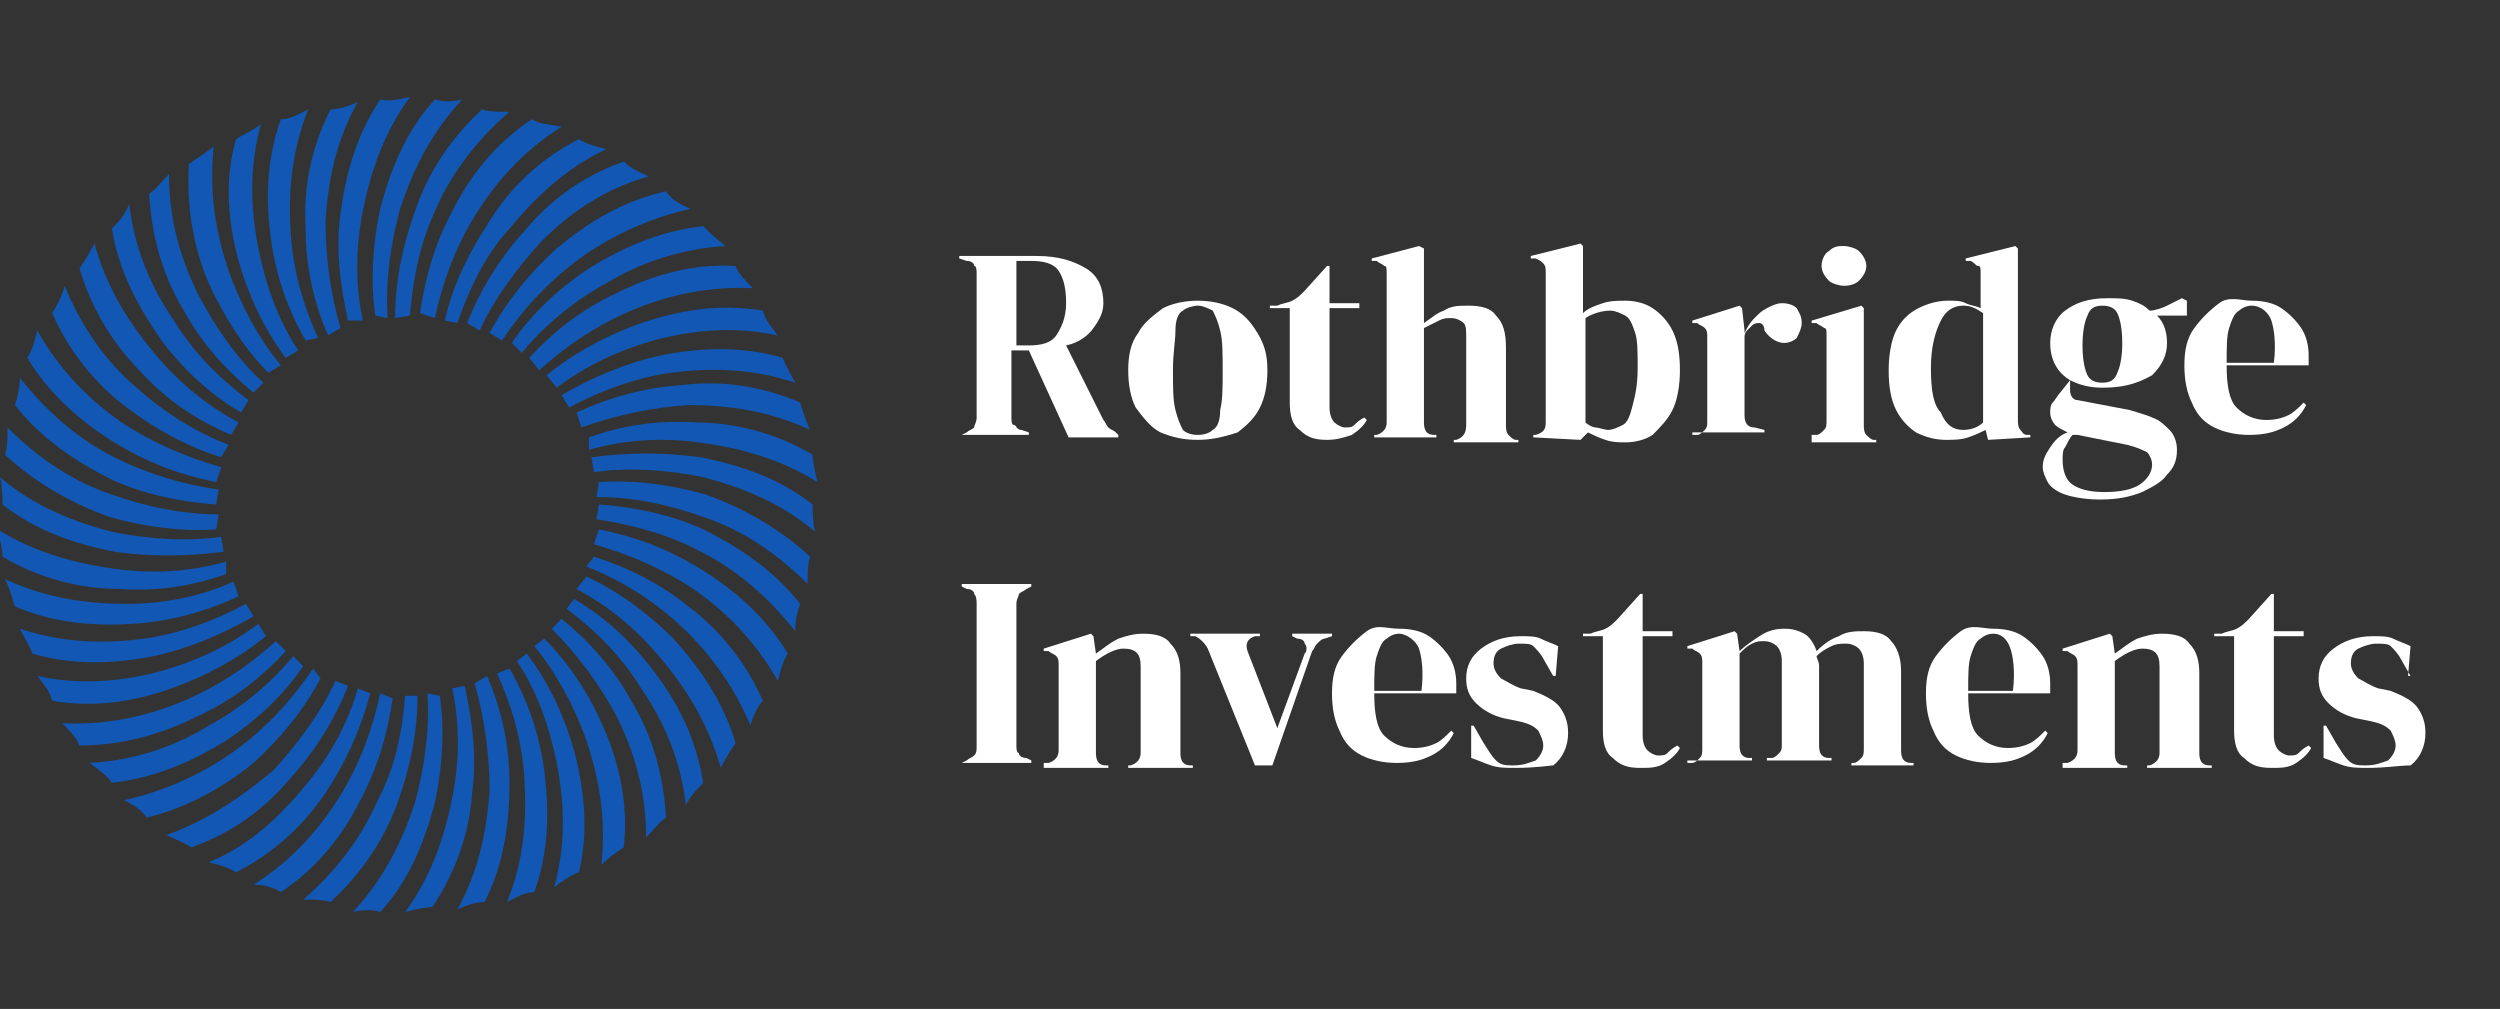 <?xml version="1.0" encoding="utf-8"?>
<!-- Generator: Adobe Illustrator 26.5.2, SVG Export Plug-In . SVG Version: 6.00 Build 0)  -->
<svg version="1.1" id="Layer_1" xmlns="http://www.w3.org/2000/svg" xmlns:xlink="http://www.w3.org/1999/xlink" x="0px" y="0px"
	 width="100.6px" height="40.6px" viewBox="0 0 100.6 40.6" style="enable-background:new 0 0 100.6 40.6;" xml:space="preserve">
<rect x="0" y="0" width="100.6" height="40.6" fill="#333333" stroke="none"/>
<style type="text/css">
	.st0{fill:none;}
	.st1{enable-background:new    ;}
	.st2{fill:#FFFFFF;}
	.st3{fill:url(#SVGID_1_);}
</style>
<rect x="38.4" class="st0" width="62.2" height="40.6"/>
<g class="st1">
	<path class="st2" d="M38.7,17.6v-0.1l0.2-0.1c0.1-0.1,0.2-0.1,0.3-0.2c0-0.1,0.1-0.2,0.1-0.4v-5.8c0-0.1,0-0.3-0.1-0.3
		c0-0.1-0.1-0.2-0.3-0.2l-0.3-0.1v-0.1h3.1c0.9,0,1.5,0.2,2,0.5s0.7,0.8,0.7,1.4c0,0.3-0.1,0.6-0.4,1c-0.2,0.3-0.6,0.6-1.1,0.7
		l1.5,3c0.1,0.1,0.1,0.2,0.2,0.3c0.1,0.1,0.2,0.1,0.3,0.2l0.1,0.1v0.1h-2l-1.6-3.5h-0.7v2.7c0,0.1,0,0.3,0.1,0.3s0.1,0.2,0.3,0.2
		l0.3,0.1v0.1H38.7z M40.9,13.9h0.5c0.5,0,0.9-0.1,1.1-0.4c0.2-0.3,0.4-0.7,0.4-1.3c0-0.6-0.1-1-0.3-1.3c-0.2-0.3-0.6-0.4-1.1-0.4
		h-0.6V13.9z"/>
	<path class="st2" d="M48.2,17.7c-0.6,0-1-0.1-1.5-0.3c-0.4-0.2-0.7-0.6-1-1c-0.2-0.4-0.3-0.9-0.3-1.5s0.1-1.1,0.4-1.5
		c0.2-0.4,0.6-0.7,1-1c0.4-0.2,0.9-0.3,1.4-0.3s1,0.1,1.4,0.3s0.7,0.5,1,1s0.4,0.9,0.4,1.5s-0.1,1.1-0.3,1.5s-0.5,0.7-0.9,1
		C49.2,17.6,48.7,17.7,48.2,17.7z M48.2,17.5c0.3,0,0.5-0.1,0.6-0.2c0.2-0.1,0.3-0.4,0.3-0.8c0.1-0.4,0.1-0.9,0.1-1.6
		c0-0.7,0-1.2-0.1-1.6c-0.1-0.4-0.2-0.6-0.3-0.8c-0.2-0.1-0.4-0.2-0.6-0.2s-0.5,0.1-0.6,0.2c-0.2,0.1-0.3,0.4-0.3,0.8
		s-0.1,0.9-0.1,1.6c0,0.7,0,1.2,0.1,1.6s0.2,0.6,0.3,0.8C47.7,17.4,47.9,17.5,48.2,17.5z"/>
	<path class="st2" d="M53.4,17.7c-0.5,0-0.8-0.1-1.1-0.4c-0.3-0.2-0.4-0.6-0.4-1.1v-3.8h-0.8v-0.1l0.3,0c0.2-0.1,0.4-0.1,0.6-0.2
		c0.2-0.1,0.3-0.2,0.5-0.4l0.9-1h0.1l0,1.5h1.2v0.2h-1.2v4c0,0.3,0.1,0.5,0.2,0.6c0.1,0.1,0.3,0.2,0.4,0.2c0.2,0,0.3,0,0.4-0.1
		s0.2-0.2,0.4-0.3l0.1,0.1c-0.1,0.2-0.3,0.4-0.6,0.6C54.1,17.6,53.8,17.7,53.4,17.7z"/>
	<path class="st2" d="M55.3,17.6v-0.1l0.1,0c0.3-0.1,0.4-0.3,0.4-0.5V11c0-0.2,0-0.3-0.1-0.3c-0.1-0.1-0.2-0.1-0.3-0.2l-0.2,0v-0.1
		l1.9-0.5l0.2,0.1l0,1.6v1.4c0.3-0.2,0.5-0.4,0.8-0.5c0.3-0.2,0.6-0.2,1-0.2c0.5,0,0.9,0.1,1.1,0.4c0.3,0.3,0.4,0.7,0.4,1.3v3.1
		c0,0.1,0,0.3,0.1,0.4s0.2,0.2,0.3,0.2l0.1,0v0.1h-2.6v-0.1l0.1,0c0.3-0.1,0.4-0.3,0.4-0.6v-3.5c0-0.3,0-0.5-0.1-0.6
		c-0.1-0.1-0.3-0.2-0.5-0.2c-0.2,0-0.3,0-0.5,0.1c-0.2,0.1-0.4,0.2-0.6,0.3v3.8c0,0.3,0.1,0.5,0.4,0.5l0.1,0v0.1H55.3z"/>
	<path class="st2" d="M63.6,17.7l-1.9-0.1v-0.1l0.1,0c0.3-0.1,0.4-0.2,0.4-0.5V11c0-0.2,0-0.3-0.1-0.4s-0.1-0.1-0.3-0.2l-0.2,0v-0.1
		l2-0.5l0.1,0.1l0,1.6v1.1c0.2-0.2,0.5-0.3,0.8-0.4c0.3-0.1,0.6-0.1,0.9-0.1c0.4,0,0.8,0.1,1.1,0.3c0.3,0.2,0.6,0.5,0.8,0.9
		c0.2,0.4,0.3,0.9,0.3,1.6c0,0.6-0.1,1.2-0.3,1.6s-0.5,0.7-0.8,1c-0.3,0.2-0.7,0.3-1.1,0.3c-0.3,0-0.5,0-0.8-0.1
		c-0.3-0.1-0.5-0.2-0.7-0.3L63.6,17.7z M64.7,17.3c0.2,0,0.4-0.1,0.6-0.2s0.3-0.4,0.4-0.8s0.2-0.8,0.2-1.5c0-0.6,0-1.1-0.1-1.4
		c-0.1-0.3-0.2-0.6-0.4-0.7c-0.2-0.1-0.4-0.2-0.6-0.2c-0.3,0-0.7,0.1-1,0.3v4.2c0.1,0.1,0.3,0.2,0.4,0.2S64.6,17.3,64.7,17.3z"/>
	<path class="st2" d="M68.1,17.6v-0.1l0.2,0c0.1,0,0.2-0.1,0.3-0.2c0.1-0.1,0.1-0.2,0.1-0.3v-3.4c0-0.2,0-0.3-0.1-0.4
		c-0.1-0.1-0.2-0.1-0.3-0.2l-0.2,0v-0.1l1.9-0.6l0.1,0.1l0.1,0.9v0.1c0.1-0.2,0.2-0.4,0.4-0.6c0.2-0.2,0.3-0.3,0.5-0.4
		c0.2-0.1,0.4-0.2,0.6-0.2c0.3,0,0.5,0.1,0.6,0.2c0.1,0.2,0.2,0.3,0.2,0.6c0,0.2-0.1,0.4-0.2,0.6c-0.1,0.1-0.3,0.2-0.5,0.2
		c-0.3,0-0.6-0.2-0.8-0.5l0,0C71,13.1,70.9,13,70.8,13c-0.1,0-0.2,0-0.3,0.1c-0.1,0.1-0.1,0.1-0.2,0.2s-0.1,0.2-0.1,0.3v3.1
		c0,0.3,0.1,0.5,0.4,0.5l0.4,0.1v0.1H68.1z"/>
	<path class="st2" d="M72.9,17.6v-0.1l0.2,0c0.1,0,0.2-0.1,0.3-0.2c0.1-0.1,0.1-0.2,0.1-0.4v-3.4c0-0.2,0-0.3-0.1-0.3
		c-0.1-0.1-0.2-0.1-0.3-0.2l-0.2,0v-0.1l2-0.6l0.1,0.1l0,1.6v3.1c0,0.1,0,0.3,0.1,0.4c0.1,0.1,0.2,0.2,0.3,0.2l0.1,0v0.1H72.9z
		 M74.2,11.5c-0.2,0-0.5-0.1-0.6-0.2c-0.2-0.2-0.3-0.4-0.3-0.6c0-0.2,0.1-0.5,0.3-0.6c0.2-0.2,0.4-0.2,0.6-0.2s0.5,0.1,0.6,0.2
		c0.2,0.2,0.3,0.4,0.3,0.6c0,0.2-0.1,0.4-0.3,0.6C74.7,11.4,74.5,11.5,74.2,11.5z"/>
	<path class="st2" d="M78.3,17.7c-0.4,0-0.8-0.1-1.2-0.3c-0.3-0.2-0.6-0.5-0.8-0.9c-0.2-0.4-0.3-0.9-0.3-1.6c0-0.6,0.1-1.2,0.3-1.6
		c0.2-0.4,0.5-0.7,0.9-0.9s0.8-0.3,1.2-0.3c0.3,0,0.5,0,0.7,0.1c0.2,0.1,0.4,0.1,0.6,0.2V11c0-0.2,0-0.3-0.1-0.3s-0.1-0.1-0.3-0.2
		l-0.2,0v-0.1l2-0.5l0.1,0.1l0,1.5v5.4c0,0.1,0,0.3,0.1,0.4c0.1,0.1,0.1,0.2,0.3,0.2l0.1,0v0.1L80,17.7l-0.1-0.4
		c-0.2,0.1-0.4,0.2-0.7,0.3C78.9,17.7,78.6,17.7,78.3,17.7z M79,17.3c0.3,0,0.6-0.1,0.8-0.3v-4.4c-0.3-0.2-0.5-0.3-0.8-0.3
		c-0.4,0-0.7,0.2-0.9,0.6c-0.2,0.4-0.4,1-0.4,1.9c0,0.9,0.1,1.5,0.4,1.8C78.3,17.1,78.6,17.3,79,17.3z"/>
	<path class="st2" d="M84.6,15.6c-0.5,0-0.9-0.1-1.3-0.3v0.4c0,0.2,0.1,0.4,0.3,0.4l2.1,0.4c0.3,0.1,0.7,0.2,0.9,0.3
		c0.3,0.1,0.5,0.3,0.7,0.5c0.2,0.2,0.3,0.5,0.3,0.8c0,0.4-0.1,0.7-0.4,1c-0.2,0.3-0.6,0.5-1,0.7c-0.5,0.2-1,0.3-1.7,0.3
		c-0.6,0-1.1-0.1-1.4-0.2s-0.6-0.3-0.7-0.5c-0.1-0.2-0.2-0.4-0.2-0.6c0-0.3,0.1-0.5,0.3-0.8s0.4-0.5,0.7-0.6
		c-0.2-0.1-0.4-0.2-0.5-0.3c-0.1-0.1-0.2-0.3-0.2-0.5c0-0.1,0-0.3,0.1-0.4c0.1-0.1,0.2-0.3,0.3-0.4l0.4-0.5
		c-0.5-0.3-0.8-0.8-0.8-1.5c0-0.5,0.2-1,0.6-1.3s0.9-0.5,1.7-0.5c0.4,0,0.7,0,1,0.1s0.5,0.2,0.7,0.4c0.2,0,0.5-0.1,0.7-0.2
		c0.2-0.1,0.4-0.2,0.6-0.3l0.2,0.1v0.6h-1.2c0.3,0.3,0.4,0.7,0.4,1.1c0,0.5-0.2,0.9-0.6,1.3C85.9,15.5,85.3,15.6,84.6,15.6z
		 M83,18.5c0,0.4,0.1,0.8,0.4,1c0.3,0.2,0.7,0.3,1.3,0.3c0.6,0,1.1-0.1,1.4-0.3c0.3-0.2,0.5-0.5,0.5-0.8c0-0.2-0.1-0.4-0.2-0.5
		c-0.2-0.1-0.4-0.2-0.8-0.3l-2-0.4c-0.1,0-0.1,0-0.2,0c-0.1,0.1-0.2,0.3-0.3,0.5C83,18.1,83,18.3,83,18.5z M84.6,15.4
		c0.3,0,0.5-0.1,0.6-0.4c0.1-0.2,0.2-0.6,0.2-1.2c0-0.6-0.1-1-0.2-1.2c-0.1-0.2-0.3-0.3-0.6-0.3c-0.3,0-0.5,0.1-0.6,0.4
		c-0.1,0.2-0.2,0.6-0.2,1.2s0.1,1,0.2,1.2C84.1,15.3,84.3,15.4,84.6,15.4z"/>
	<path class="st2" d="M90.6,12.1c0.5,0,0.9,0.1,1.2,0.3s0.6,0.5,0.8,0.8c0.2,0.3,0.3,0.7,0.3,1.1c0,0.1,0,0.2,0,0.2
		c0,0.1,0,0.2,0,0.2h-3.3c0,0.8,0.1,1.4,0.4,1.7c0.3,0.3,0.7,0.5,1.2,0.5c0.4,0,0.7-0.1,0.9-0.2s0.4-0.3,0.6-0.5l0.1,0.1
		c-0.2,0.4-0.5,0.7-0.9,0.9c-0.4,0.2-0.8,0.3-1.4,0.3c-0.5,0-1-0.1-1.4-0.3s-0.7-0.5-0.9-1c-0.2-0.4-0.3-0.9-0.3-1.5
		c0-0.6,0.1-1.1,0.4-1.5c0.3-0.4,0.6-0.7,1-1S90.2,12.1,90.6,12.1z M90.6,12.3c-0.2,0-0.4,0.1-0.5,0.2c-0.2,0.1-0.3,0.4-0.4,0.7
		s-0.1,0.8-0.1,1.4h1.9c0.1-0.8,0-1.4-0.1-1.7S91,12.3,90.6,12.3z"/>
</g>
<g class="st1">
	<path class="st2" d="M38.7,30.8v-0.1l0.2-0.1c0.1-0.1,0.2-0.1,0.3-0.2s0.1-0.2,0.1-0.4v-5.7c0-0.1,0-0.3-0.1-0.4
		c0-0.1-0.1-0.2-0.3-0.2l-0.2-0.1v-0.1h2.8v0.1l-0.2,0.1c-0.1,0.1-0.2,0.1-0.3,0.2c0,0.1-0.1,0.2-0.1,0.4V30c0,0.1,0,0.3,0.1,0.3
		c0,0.1,0.1,0.2,0.3,0.2l0.2,0.1v0.1H38.7z"/>
	<path class="st2" d="M42,30.8v-0.1l0.2,0c0.3-0.1,0.4-0.3,0.4-0.5v-3.4c0-0.2,0-0.3-0.1-0.4c-0.1-0.1-0.2-0.1-0.3-0.2l-0.2,0v-0.1
		l1.9-0.6l0.1,0.1l0.1,0.7c0.3-0.2,0.5-0.4,0.9-0.6c0.3-0.1,0.6-0.2,1-0.2c0.5,0,0.9,0.1,1.1,0.4c0.3,0.3,0.4,0.7,0.4,1.2v3.2
		c0,0.3,0.1,0.5,0.4,0.5l0.1,0v0.1h-2.6v-0.1l0.1,0c0.3-0.1,0.4-0.3,0.4-0.5v-3.5c0-0.5-0.2-0.7-0.7-0.7c-0.3,0-0.7,0.2-1.1,0.5v3.7
		c0,0.3,0.1,0.5,0.4,0.5l0.1,0v0.1H42z"/>
	<path class="st2" d="M50.5,30.8l-1.9-4.7c-0.1-0.2-0.3-0.4-0.5-0.5l-0.2,0v-0.1h2.8v0.1l-0.2,0c-0.3,0.1-0.4,0.3-0.3,0.6l1.2,3.1
		l1.1-3c0.1-0.1,0.1-0.3,0-0.4c0-0.1-0.1-0.2-0.3-0.2L52,25.6v-0.1h1.6v0.1l-0.3,0.1c-0.1,0-0.2,0.1-0.3,0.2
		c-0.1,0.1-0.1,0.2-0.2,0.3l-1.6,4.6H50.5z"/>
	<path class="st2" d="M56.3,25.3c0.5,0,0.9,0.1,1.2,0.3s0.6,0.5,0.8,0.8c0.2,0.3,0.3,0.7,0.3,1.1c0,0.1,0,0.2,0,0.2
		c0,0.1,0,0.2,0,0.2h-3.3c0,0.8,0.1,1.4,0.4,1.7c0.3,0.3,0.7,0.5,1.2,0.5c0.4,0,0.7-0.1,0.9-0.2s0.4-0.3,0.6-0.5l0.1,0.1
		c-0.2,0.4-0.5,0.7-0.9,0.9c-0.4,0.2-0.8,0.3-1.4,0.3c-0.5,0-1-0.1-1.4-0.3s-0.7-0.5-0.9-1c-0.2-0.4-0.3-0.9-0.3-1.5
		c0-0.6,0.1-1.1,0.4-1.5c0.3-0.4,0.6-0.7,1-1S55.8,25.3,56.3,25.3z M56.3,25.5c-0.2,0-0.4,0.1-0.5,0.2c-0.2,0.1-0.3,0.4-0.4,0.7
		s-0.1,0.8-0.1,1.4h1.9c0.1-0.8,0-1.4-0.1-1.7S56.6,25.5,56.3,25.5z"/>
	<path class="st2" d="M61,30.9c-0.4,0-0.7,0-1-0.1c-0.3-0.1-0.5-0.2-0.8-0.3l0-1.3h0.1l0.4,0.7c0.2,0.3,0.3,0.5,0.5,0.7
		s0.4,0.2,0.7,0.2c0.4,0,0.6-0.1,0.9-0.2c0.2-0.2,0.3-0.4,0.3-0.6c0-0.2-0.1-0.4-0.2-0.6c-0.2-0.2-0.4-0.3-0.9-0.4l-0.5-0.1
		c-0.4-0.1-0.8-0.3-1.1-0.6c-0.3-0.3-0.4-0.6-0.4-1c0-0.5,0.2-0.9,0.6-1.2c0.4-0.3,0.9-0.5,1.6-0.5c0.3,0,0.6,0,0.8,0.1
		s0.5,0.2,0.7,0.3l-0.1,1.2h-0.1l-0.4-0.7c-0.1-0.2-0.3-0.4-0.4-0.5c-0.1-0.1-0.3-0.1-0.6-0.1c-0.2,0-0.5,0.1-0.7,0.2
		c-0.2,0.1-0.3,0.3-0.3,0.6c0,0.2,0.1,0.4,0.3,0.6c0.2,0.1,0.5,0.3,0.8,0.4l0.5,0.1c0.5,0.2,0.9,0.4,1.1,0.7s0.3,0.6,0.3,1
		c0,0.5-0.2,1-0.6,1.3C62.4,30.8,61.8,30.9,61,30.9z"/>
	<path class="st2" d="M66,30.9c-0.5,0-0.8-0.1-1.1-0.4c-0.3-0.2-0.4-0.6-0.4-1.1v-3.8h-0.8v-0.1l0.3,0c0.2-0.1,0.4-0.1,0.6-0.2
		c0.2-0.1,0.3-0.2,0.5-0.4l0.9-1h0.1l0,1.5h1.2v0.2h-1.2v4c0,0.3,0.1,0.5,0.2,0.6c0.1,0.1,0.3,0.2,0.4,0.2c0.2,0,0.3,0,0.4-0.1
		c0.1-0.1,0.2-0.2,0.4-0.3l0.1,0.1c-0.1,0.2-0.3,0.4-0.6,0.6S66.4,30.9,66,30.9z"/>
	<path class="st2" d="M67.9,30.8v-0.1l0.2,0c0.1,0,0.2-0.1,0.3-0.2c0.1-0.1,0.1-0.2,0.1-0.4v-3.4c0-0.2,0-0.3-0.1-0.4
		c-0.1-0.1-0.2-0.1-0.3-0.2l-0.2,0v-0.1l1.9-0.6l0.1,0.1l0.1,0.7c0.2-0.2,0.5-0.4,0.8-0.6s0.6-0.3,1-0.3c0.4,0,0.6,0.1,0.8,0.2
		c0.2,0.1,0.4,0.4,0.5,0.7c0.3-0.3,0.6-0.5,0.9-0.6c0.3-0.2,0.7-0.2,1-0.2c0.5,0,0.9,0.1,1.1,0.4c0.2,0.2,0.4,0.6,0.4,1.2v3.2
		c0,0.3,0.1,0.5,0.4,0.5l0.1,0v0.1h-2.5v-0.1l0.1,0c0.1,0,0.2-0.1,0.3-0.2c0.1-0.1,0.1-0.2,0.1-0.4v-3.4c0-0.3-0.1-0.5-0.2-0.6
		c-0.1-0.1-0.3-0.2-0.5-0.2c-0.2,0-0.4,0-0.6,0.1s-0.4,0.2-0.6,0.4c0,0.1,0.1,0.2,0.1,0.4c0,0.1,0,0.3,0,0.4v2.8
		c0,0.3,0.1,0.5,0.4,0.5l0.1,0v0.1h-2.6v-0.1l0.2,0c0.1,0,0.2-0.1,0.3-0.2c0.1-0.1,0.1-0.2,0.1-0.3v-3.4c0-0.3-0.1-0.5-0.2-0.6
		s-0.3-0.2-0.5-0.2c-0.2,0-0.3,0-0.5,0.1c-0.2,0.1-0.3,0.2-0.5,0.4v3.7c0,0.3,0.1,0.5,0.4,0.5l0.1,0v0.1H67.9z"/>
	<path class="st2" d="M80.2,25.3c0.5,0,0.9,0.1,1.2,0.3s0.6,0.5,0.8,0.8c0.2,0.3,0.3,0.7,0.3,1.1c0,0.1,0,0.2,0,0.2
		c0,0.1,0,0.2,0,0.2h-3.3c0,0.8,0.1,1.4,0.4,1.7c0.3,0.3,0.7,0.5,1.2,0.5c0.4,0,0.7-0.1,0.9-0.2s0.4-0.3,0.6-0.5l0.1,0.1
		c-0.2,0.4-0.5,0.7-0.9,0.9c-0.4,0.2-0.8,0.3-1.4,0.3c-0.5,0-1-0.1-1.4-0.3s-0.7-0.5-0.9-1c-0.2-0.4-0.3-0.9-0.3-1.5
		c0-0.6,0.1-1.1,0.4-1.5c0.3-0.4,0.6-0.7,1-1S79.8,25.3,80.2,25.3z M80.2,25.5c-0.2,0-0.4,0.1-0.5,0.2c-0.2,0.1-0.3,0.4-0.4,0.7
		s-0.1,0.8-0.1,1.4H81c0.1-0.8,0-1.4-0.1-1.7S80.6,25.5,80.2,25.5z"/>
	<path class="st2" d="M83,30.8v-0.1l0.2,0c0.3-0.1,0.4-0.3,0.4-0.5v-3.4c0-0.2,0-0.3-0.1-0.4s-0.2-0.1-0.3-0.2l-0.2,0v-0.1l1.9-0.6
		l0.1,0.1l0.1,0.7c0.3-0.2,0.5-0.4,0.9-0.6c0.3-0.1,0.6-0.2,1-0.2c0.5,0,0.9,0.1,1.1,0.4c0.3,0.3,0.4,0.7,0.4,1.2v3.2
		c0,0.3,0.1,0.5,0.4,0.5l0.1,0v0.1h-2.6v-0.1l0.1,0c0.3-0.1,0.4-0.3,0.4-0.5v-3.5c0-0.5-0.2-0.7-0.7-0.7c-0.3,0-0.7,0.2-1.1,0.5v3.7
		c0,0.3,0.1,0.5,0.4,0.5l0.1,0v0.1H83z"/>
	<path class="st2" d="M91.4,30.9c-0.5,0-0.8-0.1-1.1-0.4c-0.3-0.2-0.4-0.6-0.4-1.1v-3.8h-0.8v-0.1l0.3,0c0.2-0.1,0.4-0.1,0.6-0.2
		c0.2-0.1,0.3-0.2,0.5-0.4l0.9-1h0.1l0,1.5h1.2v0.2h-1.2v4c0,0.3,0.1,0.5,0.2,0.6c0.1,0.1,0.3,0.2,0.4,0.2c0.2,0,0.3,0,0.4-0.1
		c0.1-0.1,0.2-0.2,0.4-0.3l0.1,0.1c-0.1,0.2-0.3,0.4-0.6,0.6S91.8,30.9,91.4,30.9z"/>
	<path class="st2" d="M95.3,30.9c-0.4,0-0.7,0-1-0.1c-0.3-0.1-0.5-0.2-0.8-0.3l0-1.3h0.1l0.4,0.7c0.2,0.3,0.3,0.5,0.5,0.7
		s0.4,0.2,0.7,0.2c0.4,0,0.6-0.1,0.9-0.2c0.2-0.2,0.3-0.4,0.3-0.6c0-0.2-0.1-0.4-0.2-0.6c-0.2-0.2-0.4-0.3-0.9-0.4l-0.5-0.1
		c-0.4-0.1-0.8-0.3-1.1-0.6c-0.3-0.3-0.4-0.6-0.4-1c0-0.5,0.2-0.9,0.6-1.2c0.4-0.3,0.9-0.5,1.6-0.5c0.3,0,0.6,0,0.8,0.1
		s0.5,0.2,0.7,0.3l-0.1,1.2H97l-0.4-0.7c-0.1-0.2-0.3-0.4-0.4-0.5c-0.1-0.1-0.3-0.1-0.6-0.1c-0.2,0-0.5,0.1-0.7,0.2
		c-0.2,0.1-0.3,0.3-0.3,0.6c0,0.2,0.1,0.4,0.3,0.6c0.2,0.1,0.5,0.3,0.8,0.4l0.5,0.1c0.5,0.2,0.9,0.4,1.1,0.7s0.3,0.6,0.3,1
		c0,0.5-0.2,1-0.6,1.3C96.6,30.8,96,30.9,95.3,30.9z"/>
</g>
<radialGradient id="SVGID_1_" cx="-1247.599" cy="21.675" r="16.42" gradientTransform="matrix(-1 0 0 -1 -1231.194 42)" gradientUnits="userSpaceOnUse">
	<stop  offset="0" style="stop-color:#FFFFFF"/>
	<stop  offset="0" style="stop-color:#E9F0F8"/>
	<stop  offset="0" style="stop-color:#B1C8E6"/>
	<stop  offset="0" style="stop-color:#5789C9"/>
	<stop  offset="0" style="stop-color:#1157B3"/>
</radialGradient>
<path class="st3" d="M9.6,24c-1.3,0.6-2.7,1-4.2,1.1c-1.5,0.1-3.2,0-4.8-0.7c-0.1-0.3-0.2-0.7-0.4-1.1c1.7,0.8,3.4,1,4.9,1
	c1.5,0,3-0.3,4.3-0.9 M9.1,22.6c-1.4,0.4-2.9,0.5-4.4,0.3c-1.5-0.2-3.2-0.6-4.8-1.6c0.1,0.4,0.2,0.8,0.2,1.1
	c1.5,0.9,3.2,1.3,4.7,1.3c1.5,0.1,2.9-0.1,4.3-0.6 M8.9,21.6c-1.4,0.2-2.9,0.1-4.4-0.2C3,21,1.4,20.4,0,19.2
	c0.1,0.4,0.1,0.8,0.1,1.1c1.4,1.1,3,1.6,4.5,1.9c1.4,0.2,2.9,0.2,4.4,0 M8.8,20.7c-1.4,0-2.9-0.3-4.3-0.8c-1.5-0.5-2.9-1.4-4.2-2.7
	c0,0.5,0,0.8-0.1,1.1c1.3,1.2,2.8,2,4.2,2.5c1.4,0.4,2.9,0.6,4.3,0.5 M8.8,19.7c-1.4-0.2-2.8-0.6-4.2-1.3c-1.4-0.7-2.7-1.8-3.8-3.2
	c0,0.4-0.1,0.8-0.2,1.1c1.1,1.4,2.5,2.3,3.9,3c1.3,0.6,2.8,0.9,4.2,1 M8.9,18.8c-1.4-0.4-2.8-1-4-1.8c-1.3-0.9-2.5-2.1-3.4-3.7
	c-0.1,0.4-0.2,0.8-0.4,1.1c0.9,1.5,2.2,2.6,3.5,3.4c1.3,0.8,2.6,1.3,4.1,1.6 M9.2,17.9c-1.3-0.5-2.6-1.3-3.7-2.3
	c-1.2-1-2.2-2.4-2.9-4.1c-0.1,0.4-0.3,0.8-0.5,1.1c0.7,1.6,1.8,2.9,3,3.8c1.2,0.9,2.5,1.6,3.8,2 M9.6,17c-1.3-0.7-2.4-1.6-3.4-2.8
	c-1-1.2-1.9-2.6-2.4-4.4c-0.2,0.4-0.4,0.7-0.6,1c0.5,1.7,1.4,3.1,2.5,4.2c1,1.1,2.2,1.9,3.6,2.5 M10,16.1c-1.2-0.9-2.2-1.9-3-3.2
	c-0.9-1.3-1.6-2.9-1.8-4.7C5,8.7,4.8,8.9,4.5,9.2c0.3,1.8,1.1,3.2,2,4.5c0.9,1.2,2,2.2,3.2,2.9 M10.6,15.4c-1.1-1-1.9-2.2-2.6-3.5
	c-0.7-1.4-1.2-3-1.2-4.9C6.5,7.3,6.3,7.6,6,7.8c0.1,1.8,0.6,3.4,1.4,4.7c0.7,1.3,1.7,2.4,2.8,3.3 M11.3,14.7
	c-0.9-1.1-1.6-2.4-2.1-3.8c-0.5-1.5-0.8-3.1-0.6-5C8.2,6.2,7.9,6.4,7.6,6.6C7.5,8.4,7.8,10,8.4,11.4C9,12.7,9.8,14,10.8,15 M12,14.1
	c-0.8-1.2-1.3-2.6-1.6-4.1c-0.3-1.5-0.4-3.2,0.1-5c-0.4,0.3-0.7,0.4-1,0.6C9,7.3,9.2,9,9.6,10.5c0.4,1.4,1,2.7,1.9,3.9 M12.8,13.6
	c-0.6-1.3-1-2.7-1.1-4.2c-0.1-1.6,0-3.2,0.7-5c-0.4,0.2-0.7,0.4-1.1,0.4c-0.6,1.7-0.6,3.3-0.4,4.8c0.2,1.5,0.7,2.9,1.4,4.1
	 M13.7,13.2c-0.4-1.4-0.6-2.8-0.6-4.3c0.1-1.6,0.4-3.2,1.3-4.8c-0.4,0.2-0.8,0.3-1.1,0.3c-0.8,1.6-1.1,3.2-1,4.8
	c0,1.5,0.3,2.9,0.9,4.3 M14.6,12.9c-0.3-1.4-0.3-2.9,0-4.4c0.3-1.5,0.8-3.1,1.9-4.6C16,4,15.7,4.1,15.3,4c-1,1.5-1.4,3.1-1.6,4.6
	c-0.2,1.5,0,2.9,0.3,4.3 M15.6,12.8c-0.1-1.4,0.1-2.9,0.5-4.4c0.5-1.5,1.2-3,2.5-4.4c-0.4,0.1-0.8,0.1-1.1,0
	c-1.2,1.3-1.8,2.9-2.2,4.4c-0.3,1.4-0.4,2.9-0.2,4.3 M16.5,12.7c0.1-1.4,0.4-2.9,1-4.2c0.6-1.4,1.6-2.8,3-4c-0.5,0-0.8,0-1.1-0.1
	c-1.3,1.2-2.2,2.6-2.7,4.1c-0.5,1.4-0.8,2.8-0.8,4.3 M17.5,12.8c0.3-1.4,0.8-2.8,1.6-4.1c0.8-1.3,1.9-2.6,3.5-3.6
	C22.1,5,21.7,5,21.4,4.8c-1.5,1-2.5,2.3-3.2,3.7c-0.7,1.3-1.1,2.7-1.3,4.1 M18.4,13c0.5-1.4,1.1-2.7,2.1-3.8c1-1.2,2.2-2.4,3.9-3.2
	c-0.4-0.1-0.8-0.2-1.1-0.4c-1.6,0.8-2.8,2-3.6,3.3c-0.8,1.2-1.5,2.6-1.8,4 M19.3,13.3c0.6-1.3,1.5-2.5,2.5-3.6
	c1.1-1.1,2.5-2.1,4.3-2.6c-0.4-0.2-0.7-0.3-1-0.6c-1.7,0.6-3,1.6-4,2.8c-1,1.1-1.8,2.4-2.3,3.7 M20.2,13.7c0.8-1.2,1.8-2.3,3-3.2
	c1.2-0.9,2.8-1.7,4.6-2.1C27.3,8.2,27,8,26.8,7.7C25,8.1,23.6,9,22.4,10c-1.1,1-2,2.1-2.7,3.4 M21,14.2c0.9-1.1,2.1-2.1,3.4-2.8
	c1.3-0.8,3-1.4,4.8-1.5c-0.4-0.3-0.6-0.5-0.9-0.8c-1.8,0.2-3.3,0.9-4.6,1.7c-1.2,0.8-2.3,1.8-3.1,3 M21.7,14.9
	c1.1-1,2.3-1.8,3.7-2.4c1.4-0.6,3.1-1,4.9-0.9c-0.3-0.3-0.6-0.6-0.7-0.9c-1.8-0.1-3.4,0.4-4.8,1.1c-1.3,0.6-2.5,1.5-3.5,2.6
	 M22.4,15.6c1.2-0.9,2.5-1.5,3.9-1.9c1.5-0.4,3.2-0.6,5-0.2c-0.3-0.4-0.5-0.6-0.6-1c-1.8-0.3-3.4,0-4.9,0.5
	c-1.4,0.5-2.7,1.2-3.8,2.1 M22.9,16.4c1.3-0.7,2.7-1.2,4.1-1.4c1.5-0.2,3.2-0.2,5,0.4c-0.2-0.4-0.4-0.7-0.5-1
	c-1.7-0.5-3.4-0.4-4.9-0.1c-1.4,0.3-2.8,0.9-4,1.6 M23.4,17.2c1.4-0.5,2.8-0.8,4.3-0.9c1.5,0,3.2,0.2,4.9,1
	c-0.2-0.4-0.3-0.8-0.4-1.1c-1.6-0.7-3.3-0.9-4.8-0.7c-1.5,0.1-2.9,0.5-4.2,1.1 M23.7,18.1c1.4-0.4,2.9-0.5,4.4-0.3
	c1.5,0.2,3.2,0.6,4.8,1.6c-0.1-0.4-0.2-0.8-0.2-1.1c-1.5-0.9-3.2-1.3-4.7-1.3c-1.5-0.1-2.9,0.1-4.3,0.6 M23.9,19
	c1.4-0.2,2.9-0.1,4.4,0.2c1.5,0.4,3.1,1,4.5,2.2c-0.1-0.4-0.1-0.8-0.1-1.1c-1.4-1.1-3-1.6-4.5-1.9c-1.5-0.2-2.9-0.2-4.4,0 M24,20
	c1.5,0,2.9,0.3,4.3,0.8c1.5,0.5,2.9,1.4,4.2,2.7c0-0.5,0-0.8,0.1-1.1c-1.3-1.2-2.8-2-4.2-2.5c-1.4-0.4-2.9-0.6-4.3-0.5 M24,20.9
	c1.4,0.2,2.9,0.6,4.2,1.3c1.4,0.7,2.7,1.8,3.8,3.2c0-0.5,0.1-0.8,0.2-1.1c-1.1-1.4-2.5-2.3-3.9-3c-1.3-0.6-2.8-0.9-4.2-1 M23.9,21.9
	c1.4,0.4,2.8,1,4,1.8c1.3,0.9,2.5,2.1,3.4,3.7c0.1-0.4,0.2-0.8,0.4-1.1c-0.9-1.5-2.2-2.6-3.5-3.4c-1.3-0.8-2.6-1.3-4.1-1.6
	 M23.6,22.8c1.3,0.5,2.6,1.3,3.7,2.3c1.1,1,2.2,2.4,2.9,4.1c0.1-0.4,0.3-0.8,0.5-1c-0.7-1.6-1.8-2.9-3-3.8c-1.1-0.9-2.5-1.6-3.8-2
	 M23.2,23.7c1.3,0.7,2.4,1.6,3.4,2.8c1,1.2,1.9,2.6,2.4,4.4c0.2-0.4,0.4-0.7,0.6-1c-0.5-1.7-1.5-3.1-2.5-4.2c-1-1-2.2-1.9-3.5-2.5
	 M22.8,24.5c1.2,0.9,2.2,1.9,3,3.2c0.9,1.3,1.6,2.9,1.8,4.7c0.2-0.4,0.5-0.7,0.7-0.9c-0.3-1.8-1-3.2-2-4.5c-0.9-1.2-2-2.2-3.2-2.9
	 M22.2,25.3c1,1,1.9,2.2,2.6,3.5c0.7,1.4,1.2,3,1.2,4.9c0.3-0.3,0.5-0.6,0.8-0.8c-0.1-1.8-0.6-3.4-1.4-4.7c-0.7-1.3-1.7-2.4-2.8-3.3
	 M21.5,26c0.9,1.1,1.6,2.4,2.1,3.8c0.5,1.5,0.8,3.1,0.6,5c0.3-0.3,0.6-0.5,0.9-0.7c0.2-1.8-0.2-3.4-0.8-4.8
	c-0.6-1.4-1.4-2.6-2.4-3.6 M20.8,26.6c0.8,1.2,1.3,2.6,1.6,4.1c0.3,1.5,0.4,3.2-0.1,5c0.4-0.3,0.7-0.5,1-0.6
	c0.4-1.7,0.2-3.4-0.2-4.9c-0.4-1.4-1-2.7-1.9-3.9 M20,27.1c0.6,1.3,1,2.7,1.1,4.2c0.1,1.6,0,3.3-0.7,5c0.4-0.2,0.7-0.4,1.1-0.4
	c0.6-1.7,0.6-3.3,0.4-4.9c-0.2-1.5-0.7-2.9-1.4-4.1 M19.1,27.5c0.4,1.4,0.6,2.9,0.6,4.3c-0.1,1.5-0.4,3.2-1.3,4.8
	c0.4-0.2,0.8-0.3,1.1-0.3c0.8-1.6,1-3.2,1-4.8c0-1.5-0.3-2.9-0.9-4.3 M18.2,27.7c0.3,1.4,0.3,2.9,0,4.4c-0.3,1.5-0.8,3.1-1.9,4.6
	c0.4-0.1,0.8-0.2,1.1-0.2c1-1.5,1.5-3.1,1.6-4.6c0.2-1.5,0-2.9-0.3-4.3 M17.2,27.9c0.1,1.4-0.1,2.9-0.5,4.4c-0.5,1.5-1.2,3-2.5,4.4
	c0.4-0.1,0.8-0.1,1.1,0c1.2-1.3,1.8-2.9,2.2-4.4c0.3-1.4,0.4-2.9,0.2-4.3 M16.3,28c-0.1,1.4-0.4,2.9-1.1,4.2c-0.6,1.4-1.6,2.8-3,4
	c0.4,0,0.8,0,1.1,0.1c1.3-1.2,2.2-2.6,2.7-4c0.5-1.4,0.8-2.8,0.8-4.3 M15.3,27.9c-0.3,1.4-0.8,2.8-1.6,4.1c-0.8,1.3-1.9,2.6-3.5,3.6
	c0.4,0,0.8,0.1,1.1,0.3c1.5-1,2.5-2.3,3.2-3.7c0.7-1.3,1.1-2.7,1.3-4.1 M14.4,27.7c-0.4,1.4-1.1,2.7-2.1,3.9c-1,1.2-2.2,2.4-3.9,3.1
	c0.4,0.1,0.8,0.2,1.1,0.4c1.6-0.8,2.8-2,3.6-3.2c0.8-1.2,1.4-2.5,1.8-4 M13.5,27.4c-0.6,1.3-1.5,2.5-2.5,3.6C9.8,32,8.4,33,6.7,33.6
	c0.4,0.2,0.7,0.3,1,0.5c1.7-0.6,3-1.6,4-2.8c1-1.1,1.8-2.4,2.3-3.7 M12.6,26.9c-0.8,1.2-1.8,2.3-3,3.2c-1.2,0.9-2.8,1.7-4.6,2.1
	c0.4,0.2,0.7,0.4,0.9,0.7c1.7-0.4,3.2-1.3,4.3-2.2c1.1-1,2-2.1,2.7-3.4 M11.8,26.4c-0.9,1.1-2.1,2.1-3.4,2.8
	c-1.3,0.8-2.9,1.4-4.8,1.5C4,31,4.3,31.2,4.5,31.5c1.8-0.2,3.3-0.9,4.6-1.7c1.2-0.8,2.3-1.8,3.1-3 M11.1,25.8
	c-1.1,1-2.3,1.8-3.7,2.4c-1.4,0.6-3.1,1-4.9,0.9c0.3,0.3,0.6,0.6,0.7,0.9C5,30,6.6,29.5,8,28.8c1.3-0.6,2.5-1.5,3.5-2.6 M10.4,25.1
	c-1.2,0.9-2.5,1.5-3.9,1.9c-1.5,0.4-3.2,0.6-5,0.2c0.3,0.4,0.5,0.6,0.6,1c1.8,0.3,3.4,0,4.8-0.5c1.4-0.5,2.7-1.2,3.8-2.1 M9.9,24.3
	c-1.3,0.7-2.7,1.2-4.1,1.4c-1.5,0.2-3.2,0.2-5-0.4c0.2,0.4,0.4,0.7,0.5,1c1.7,0.5,3.4,0.4,4.9,0.1c1.4-0.3,2.8-0.9,4-1.6"/>
</svg>
